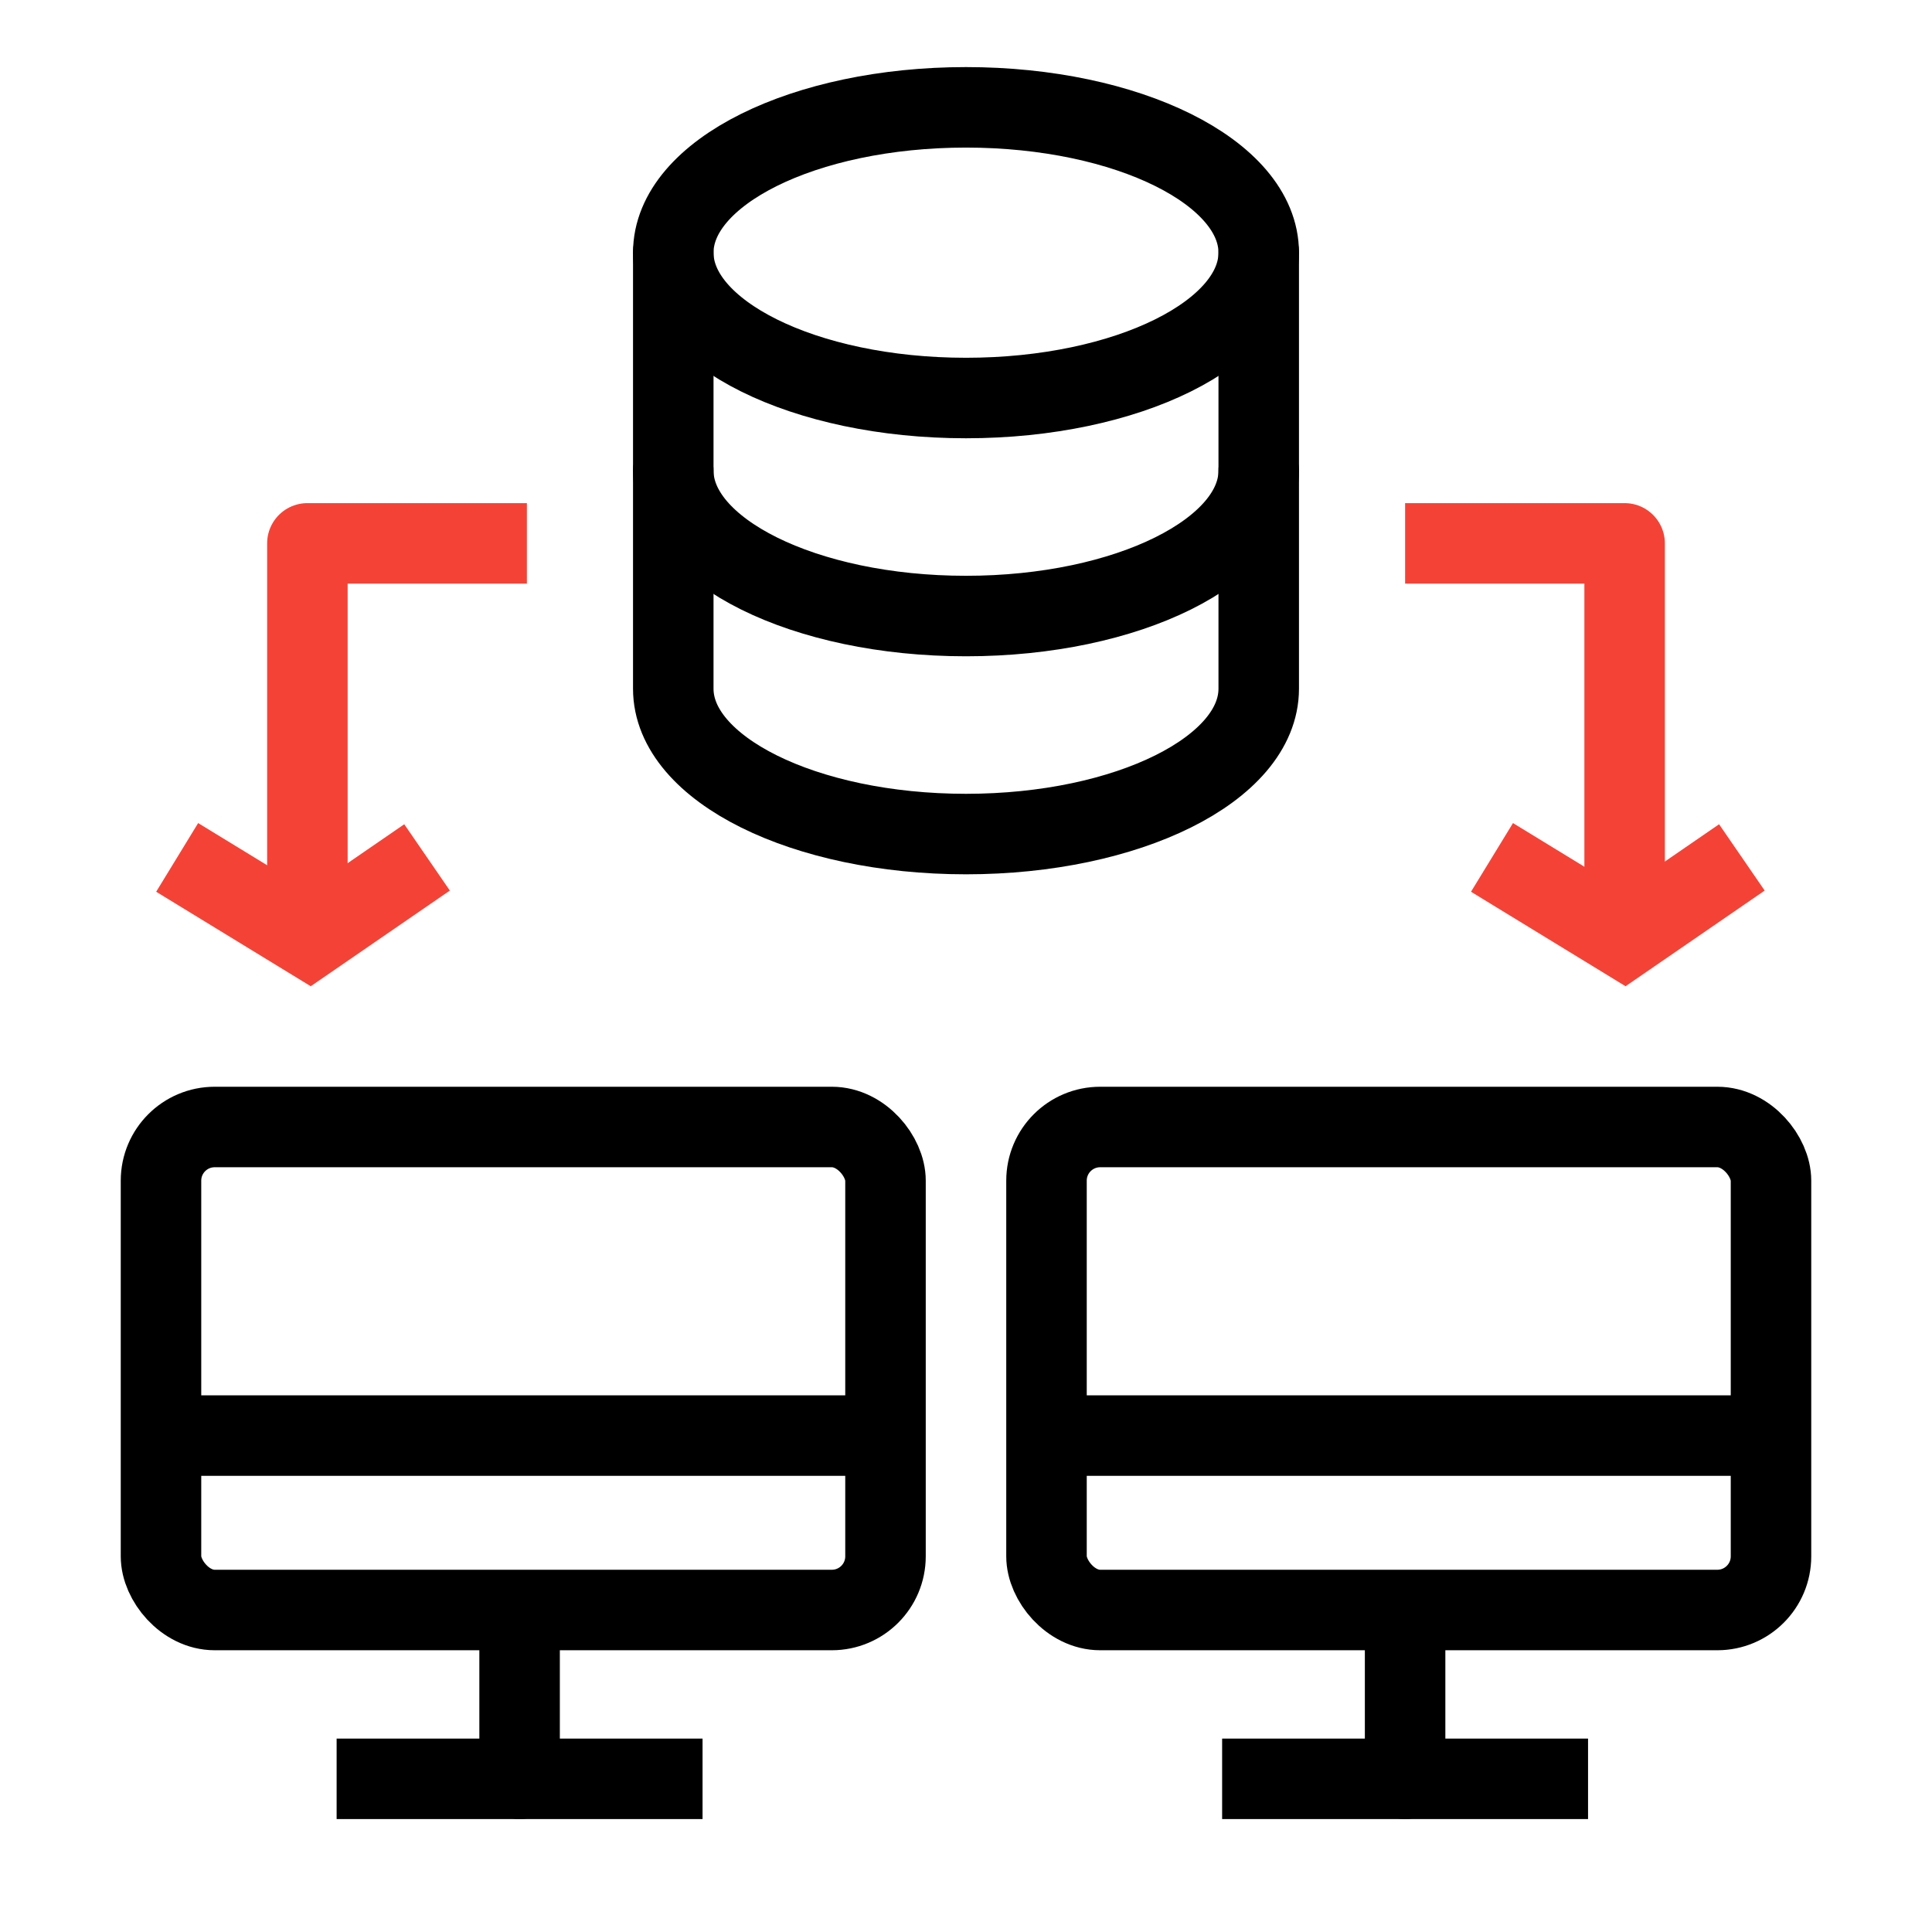<?xml version="1.0" encoding="UTF-8"?>
<svg width="72px" height="72px" viewBox="0 0 72 72" version="1.1" xmlns="http://www.w3.org/2000/svg" xmlns:xlink="http://www.w3.org/1999/xlink">
    <title>industry-challenges-massive-data</title>
    <g id="industry-challenges-massive-data" stroke="none" stroke-width="1" fill="none" fill-rule="evenodd">
        <path d="M46.909,9.417 C46.909,6.427 42.025,4 36,4 C29.975,4 25.091,6.427 25.091,9.417 C25.091,12.407 29.975,14.833 36,14.833 C42.025,14.833 46.909,12.407 46.909,9.417 L46.909,9.417 Z" id="path" stroke="#000000" stroke-width="3" stroke-linecap="round" stroke-linejoin="round"></path>
        <path d="M25.091,17.542 C25.091,20.532 29.975,22.958 36,22.958 C42.025,22.958 46.909,20.532 46.909,17.542" id="path" stroke="#000000" stroke-width="3" stroke-linecap="round" stroke-linejoin="round"></path>
        <path d="M46.909,9.417 L46.909,25.667 C46.909,28.657 42.025,31.083 36,31.083 C29.975,31.083 25.091,28.657 25.091,25.667 L25.091,9.417" id="path" stroke="#000000" stroke-width="3" stroke-linecap="round" stroke-linejoin="round"></path>
        <line x1="45.545" y1="66.292" x2="59.182" y2="66.292" id="path" stroke="#000000" stroke-width="3" stroke-linejoin="round"></line>
        <line x1="12.545" y1="66.292" x2="26.182" y2="66.292" id="path" stroke="#000000" stroke-width="3" stroke-linejoin="round"></line>
        <line x1="52.364" y1="60.875" x2="52.364" y2="66.292" id="path" stroke="#000000" stroke-width="3" stroke-linecap="round" stroke-linejoin="round"></line>
        <line x1="19.364" y1="60.875" x2="19.364" y2="66.292" id="path" stroke="#000000" stroke-width="3" stroke-linecap="round" stroke-linejoin="round"></line>
        <rect id="path" stroke="#000000" stroke-width="3" x="39" y="42" width="27" height="18" rx="2"></rect>
        <rect id="path" stroke="#000000" stroke-width="3" x="6" y="42" width="27" height="18" rx="2"></rect>
        <polyline id="path" stroke="#F44336" stroke-width="3" stroke-linejoin="round" points="52.364 20.25 60.545 20.25 60.545 33.792"></polyline>
        <polyline id="path" stroke="#F44336" stroke-width="3" stroke-linejoin="round" points="19.636 20.25 11.455 20.25 11.455 33.792"></polyline>
        <polyline id="path" stroke="#F44336" stroke-width="3" transform="translate(60.258, 33.46) rotate(-270) translate(-60.258, -33.46) " points="58.751 28.803 61.765 33.186 58.751 38.116"></polyline>
        <polyline id="path" stroke="#F44336" stroke-width="3" transform="translate(11.258, 33.46) rotate(-270) translate(-11.258, -33.46) " points="9.751 28.803 12.765 33.186 9.751 38.116"></polyline>
        <line x1="39.5" y1="53.5" x2="66.5" y2="53.5" id="path" stroke="#000000" stroke-width="3"></line>
        <line x1="5.5" y1="53.5" x2="32.5" y2="53.5" id="path" stroke="#000000" stroke-width="3"></line>
    </g>
</svg>